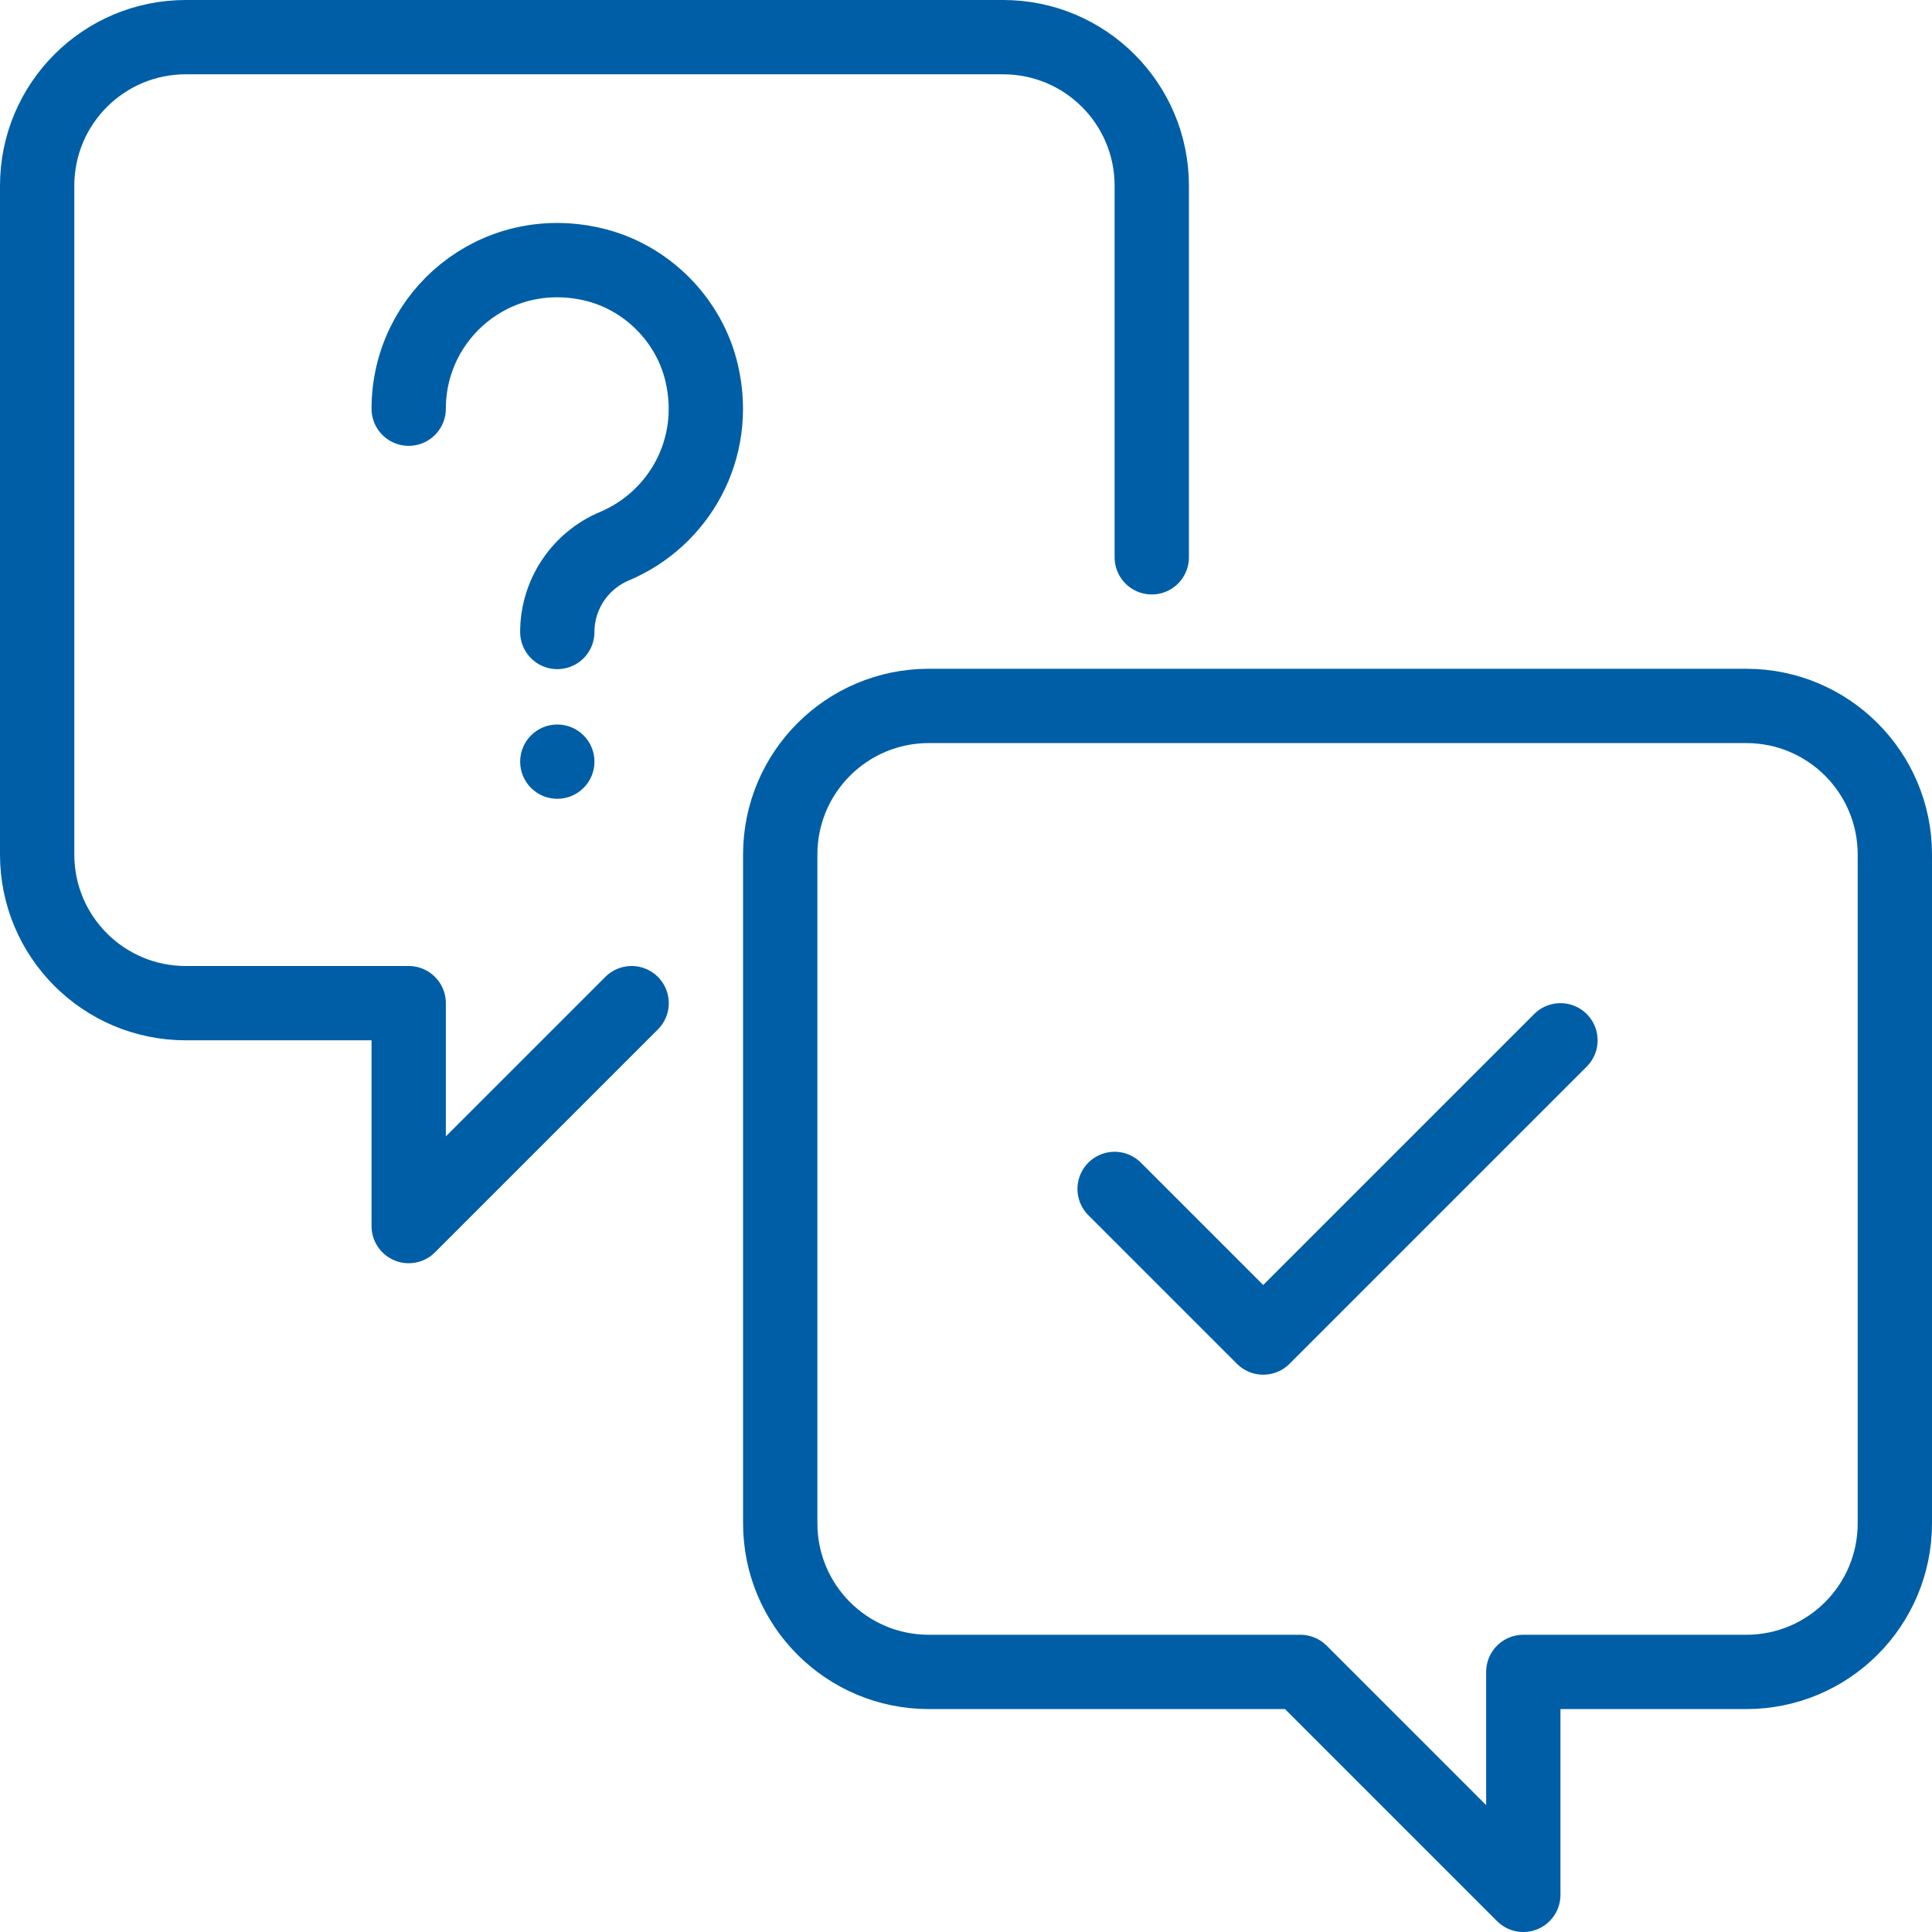 <?xml version="1.0" encoding="UTF-8"?> <svg xmlns="http://www.w3.org/2000/svg" width="52" height="52" viewBox="0 0 52 52" fill="none"><g id="Icon_Set" clip-path="url(#clip0_904_344)"><path id="Vector" d="M21 23V41C21 43.21 22.79 45 25 45H35L41 51V45H47C49.21 45 51 43.21 51 41V23C51 20.79 49.21 19 47 19H25C22.79 19 21 20.79 21 23Z" stroke="#005EA6" stroke-width="2" stroke-linejoin="round"></path><path id="Vector_2" d="M31 15V5C31 2.79 29.21 1 27 1H5C2.79 1 1 2.79 1 5V23C1 25.21 2.79 27 5 27H11V33L17 27" stroke="#005EA6" stroke-width="2" stroke-linecap="round" stroke-linejoin="round"></path><path id="Vector_3" d="M15 21C15.276 21 15.5 20.776 15.5 20.5C15.5 20.224 15.276 20 15 20C14.724 20 14.5 20.224 14.5 20.5C14.5 20.776 14.724 21 15 21Z" fill="#005EA6" stroke="#005EA6" stroke-linejoin="round"></path><path id="Vector_4" d="M11 11C11 8.48 13.32 6.51 15.94 7.11C17.39 7.44 18.56 8.61 18.89 10.06C19.36 12.11 18.25 13.98 16.54 14.7C15.61 15.09 15 16 15 17.01" stroke="#005EA6" stroke-width="2" stroke-linecap="round" stroke-linejoin="round"></path><path id="Vector_5" d="M42 28L34 36L30 32" stroke="#005EA6" stroke-width="2" stroke-linecap="round" stroke-linejoin="round"></path></g><defs><clipPath id="clip0_904_344"><rect width="52" height="52" fill="white"></rect></clipPath></defs></svg> 